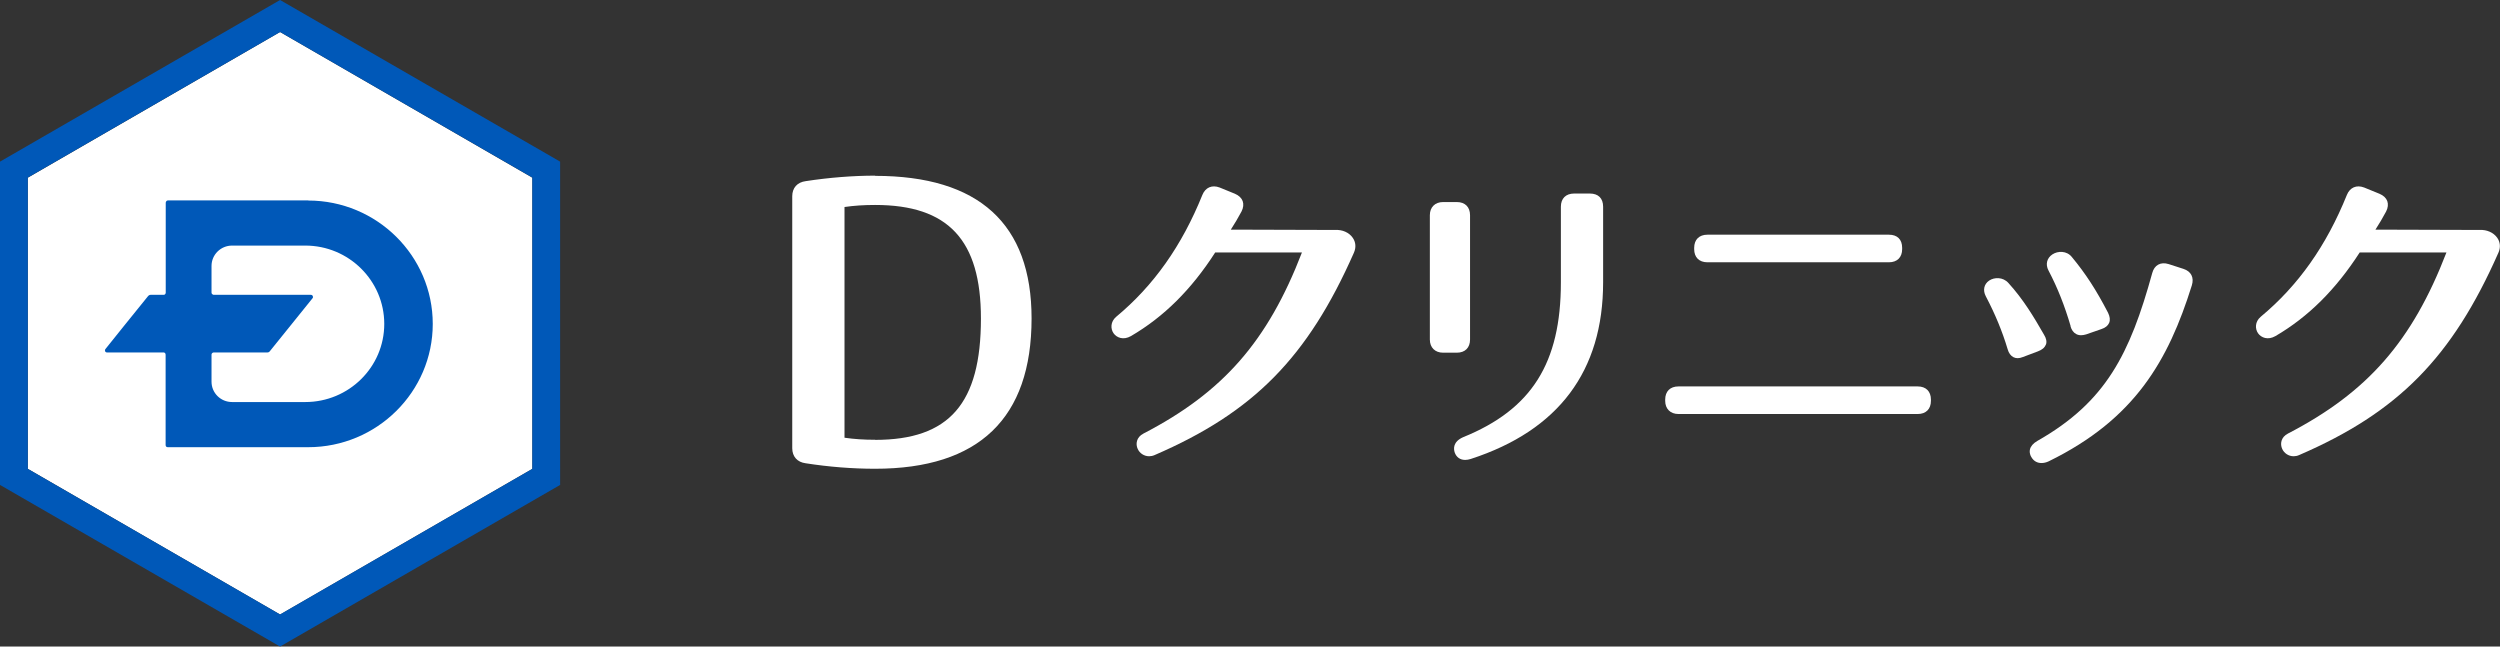 <?xml version="1.0" encoding="UTF-8"?><svg id="_レイヤー_2" xmlns="http://www.w3.org/2000/svg" xmlns:xlink="http://www.w3.org/1999/xlink" viewBox="0 0 232 60"><rect x="0" y="0" width="232" height="60" fill="#333333" stroke="none"/><defs><style>.cls-1{clip-path:url(#clippath);}.cls-2{fill:none;}.cls-2,.cls-3,.cls-4{stroke-width:0px;}.cls-5{clip-path:url(#clippath-1);}.cls-3{fill:#fff;}.cls-4{fill:#0058b8;}</style><clipPath id="clippath"><rect class="cls-2" width="232" height="60"/></clipPath><clipPath id="clippath-1"><rect class="cls-2" width="232" height="60"/></clipPath></defs><g id="PC"><g id="logo"><g class="cls-1"><g class="cls-5"><path class="cls-3" d="m123.91,21.34l-9.69-.03c.37-.57.66-1.07.99-1.68.18-.35.21-.68.11-.97-.11-.29-.35-.52-.72-.68l-1.42-.58c-.71-.27-1.32,0-1.6.69-1.9,4.71-4.51,8.41-8,11.31-.54.46-.53,1.12-.24,1.53.29.41.91.66,1.61.26,3.05-1.78,5.61-4.32,7.82-7.76h8.05c-3.18,8.25-7.33,12.98-14.7,16.8-.67.34-.75.98-.54,1.43.17.38.57.68,1.06.68.16,0,.33-.03.51-.11,9.19-3.97,14.2-9.06,18.49-18.77.22-.49.18-.99-.11-1.4-.34-.49-.97-.76-1.62-.72"/><path class="cls-3" d="m147.55,17.96h-1.47c-.77,0-1.23.46-1.23,1.22v7.02c0,7.49-2.71,11.79-9.07,14.37-.95.42-.9,1.07-.78,1.43.16.44.51.68.97.68.16,0,.33-.03.52-.09h0c8.15-2.65,12.28-8.16,12.28-16.39v-7.02c0-.78-.45-1.22-1.23-1.22"/><path class="cls-3" d="m136.42,31.51v-11.54c0-.76-.46-1.22-1.23-1.22h-1.27c-.75,0-1.23.48-1.23,1.22v11.54c0,.74.48,1.22,1.23,1.22h1.27c.77,0,1.23-.46,1.23-1.22"/><path class="cls-3" d="m158.45,24.34h16.84c.77,0,1.23-.46,1.23-1.22v-.12c0-.78-.45-1.22-1.23-1.22h-16.84c-.77,0-1.23.46-1.23,1.22v.12c0,.76.46,1.22,1.23,1.22"/><path class="cls-3" d="m177.96,35.86h-22.2c-.77,0-1.23.46-1.23,1.22v.12c0,.74.48,1.22,1.23,1.22h22.2c.77,0,1.23-.46,1.23-1.22v-.12c0-.76-.46-1.22-1.23-1.22"/><path class="cls-3" d="m189.86,31.99c.1-.27.04-.58-.17-.92-.95-1.66-1.92-3.28-3.31-4.81-.5-.56-1.3-.55-1.79-.22-.48.33-.6.9-.31,1.45.88,1.68,1.53,3.25,2.03,4.92.1.36.29.61.54.74.12.06.25.09.39.09.15,0,.32-.04.49-.11l1.38-.52c.4-.15.64-.35.74-.63"/><path class="cls-3" d="m202.62,24.95l-1.36-.44c-.38-.12-.71-.1-.98.05-.27.15-.45.41-.55.77-2.07,7.5-4.29,11.97-10.67,15.59-.38.22-.61.49-.68.78-.04.17-.05.44.15.75.21.35.54.52.92.52.21,0,.44-.05.67-.16,8.01-3.92,11.1-9.36,13.28-16.32.23-.73-.06-1.31-.78-1.54"/><path class="cls-3" d="m192.14,30.27c.1.35.28.6.53.73.13.07.28.11.45.11.15,0,.31-.03.48-.08l1.41-.49c.37-.12.61-.32.72-.58.11-.26.07-.58-.1-.93-1.1-2.12-2.07-3.62-3.37-5.19-.47-.58-1.29-.57-1.8-.23-.51.34-.66.92-.36,1.49.85,1.62,1.5,3.27,2.06,5.18"/><path class="cls-3" d="m230.13,21.34l-9.69-.03c.37-.57.66-1.07.99-1.68.18-.35.21-.68.11-.97-.11-.29-.35-.52-.73-.68l-1.42-.58c-.71-.27-1.32,0-1.6.69-1.9,4.71-4.51,8.41-8,11.31-.54.46-.53,1.12-.24,1.53.29.41.91.66,1.61.26,3.05-1.78,5.6-4.32,7.82-7.76h8.05c-3.18,8.25-7.33,12.98-14.7,16.8-.67.34-.75.98-.54,1.43.17.38.57.68,1.06.68.16,0,.33-.03.51-.11,9.19-3.97,14.2-9.06,18.49-18.77.22-.49.18-.99-.11-1.4-.34-.48-.97-.76-1.62-.72"/><path class="cls-3" d="m81.22,16.3c-2.07,0-4.3.18-6.45.51-.78.1-1.25.62-1.25,1.4v23.38c0,.78.47,1.3,1.24,1.4,2.18.34,4.35.51,6.45.51,9.64,0,14.52-4.69,14.52-13.95,0-8.78-4.89-13.23-14.52-13.23m0,24.49c-1.04,0-1.95-.06-2.84-.19v-21.41c.89-.13,1.8-.19,2.84-.19,6.79,0,9.82,3.25,9.82,10.54,0,7.89-2.94,11.26-9.82,11.26"/><polygon class="cls-3" points="49.4 43.51 25.99 57.03 2.58 43.51 2.58 16.49 25.99 2.97 49.4 16.49 49.4 43.51"/><path class="cls-4" d="m25.99,0L0,15v30l25.99,15,25.99-15V15L25.99,0Zm23.41,43.51l-23.41,13.51L2.58,43.51v-27.03L25.99,2.97l23.41,13.51v27.03Z"/><path class="cls-4" d="m28.61,18.6h-13.02c-.2,0-.21.22-.21.22v8.35c-.01.15-.13.19-.18.19h-1.21c-.1,0-.18.04-.25.12-.62.75-3.9,4.84-3.97,4.93-.07.09-.03.3.17.3.1,0,2.45,0,5.27,0,.06.01.16.06.16.21h0s0,8.36,0,8.36c0,0-.02.22.21.22h13.02c6.37,0,11.56-5.13,11.56-11.44s-5.19-11.45-11.56-11.45m-.27,18.7h-6.79c-1.06,0-1.91-.84-1.91-1.89v-2.53c.02-.15.15-.17.19-.18,2.41,0,4.45,0,5,0,.08,0,.15-.03.2-.09.55-.67,3.94-4.89,3.99-4.95.08-.09.03-.31-.17-.31h-9.03s-.17-.04-.18-.2v-2.48c0-1.04.85-1.89,1.91-1.89h6.79c4.04,0,7.33,3.26,7.33,7.27s-3.29,7.25-7.33,7.25"/></g></g></g></g></svg>